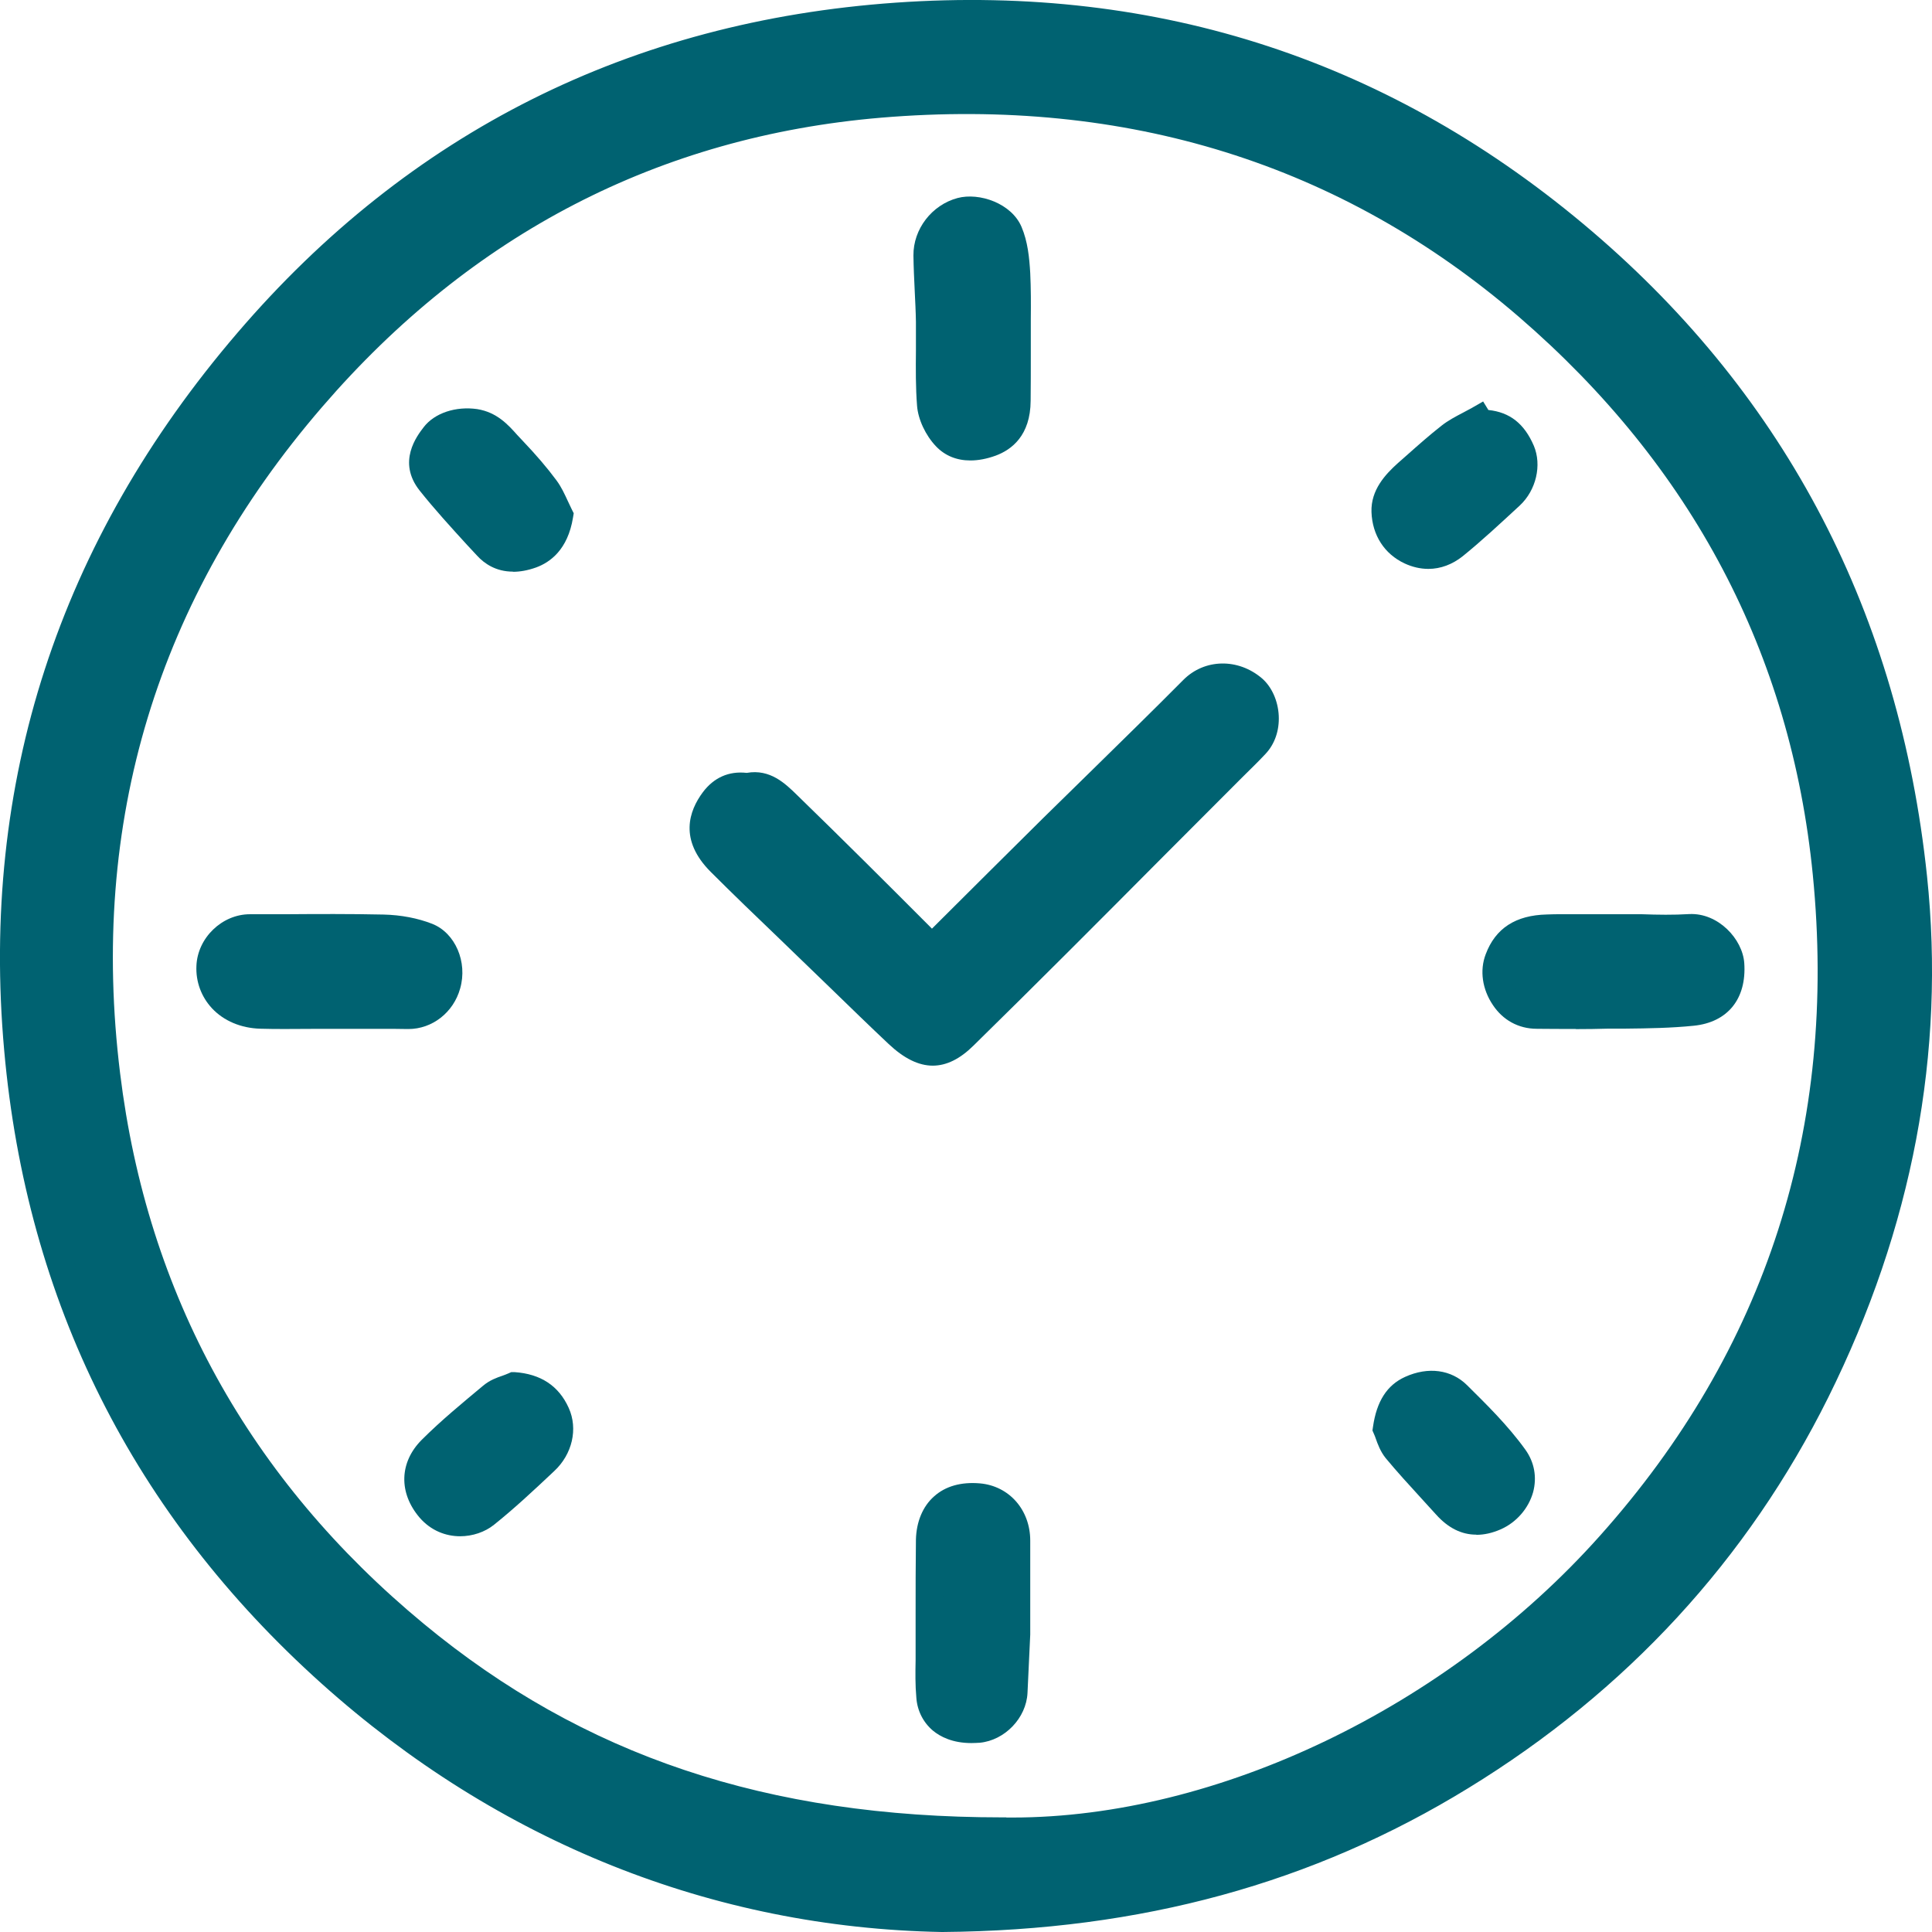 <svg width="24" height="24" viewBox="0 0 24 24" fill="none" xmlns="http://www.w3.org/2000/svg">
<g clip-path="url(#clip0_225_32668)">
<path d="M11.702 23.832C8.935 23.78 6.31 22.765 4.106 20.789C1.811 18.73 0.492 16.114 0.217 13.033C-0.082 9.714 0.918 6.761 3.073 4.245C5.18 1.787 7.911 0.428 11.135 0.201C14.334 -0.023 17.217 0.912 19.665 3.004C22.084 5.072 23.429 7.736 23.764 10.9C24.001 13.145 23.553 15.273 22.553 17.282C21.549 19.3 20.064 20.89 18.143 22.069C16.233 23.242 14.15 23.812 11.7 23.832H11.702ZM12.5 22.749C15.37 22.78 18.226 21.181 19.999 19.195C22.127 16.813 22.999 14.008 22.687 10.851C22.407 8.016 21.138 5.675 18.977 3.812C16.654 1.809 13.944 1.042 10.931 1.298C8.088 1.54 5.732 2.796 3.875 4.949C1.79 7.366 0.936 10.191 1.324 13.358C1.669 16.174 2.974 18.5 5.158 20.307C7.133 21.939 9.417 22.758 12.5 22.749Z" fill="#006271"/>
<path d="M11.701 24H11.699C8.854 23.948 6.189 22.881 3.996 20.915C1.658 18.818 0.33 16.172 0.052 13.048C-0.246 9.725 0.729 6.724 2.949 4.135C5.083 1.643 7.834 0.264 11.127 0.033C14.405 -0.196 17.304 0.76 19.781 2.877C22.196 4.942 23.595 7.635 23.938 10.882C24.169 13.077 23.756 15.255 22.712 17.358C21.709 19.374 20.205 21.009 18.239 22.213C16.313 23.395 14.177 23.98 11.708 24H11.701ZM12.062 0.338C11.76 0.338 11.457 0.349 11.148 0.372C7.948 0.596 5.276 1.937 3.202 4.357C1.043 6.875 0.097 9.79 0.386 13.019C0.658 16.055 1.949 18.627 4.22 20.663C6.352 22.574 8.939 23.612 11.701 23.664C14.107 23.643 16.185 23.076 18.057 21.928C19.967 20.755 21.429 19.168 22.404 17.21C23.42 15.165 23.821 13.05 23.597 10.92C23.265 7.763 21.907 5.144 19.559 3.137C17.387 1.28 14.869 0.34 12.062 0.34V0.338ZM12.587 22.917C12.54 22.917 12.493 22.917 12.448 22.917C9.448 22.917 7.097 22.128 5.052 20.437C2.817 18.589 1.507 16.214 1.16 13.378C0.765 10.16 1.637 7.287 3.749 4.836C5.664 2.619 8.076 1.372 10.917 1.13C14.06 0.863 16.813 1.722 19.088 3.684C21.308 5.599 22.575 8.005 22.857 10.835C23.178 14.073 22.261 16.923 20.129 19.309C18.564 21.06 15.766 22.919 12.589 22.919L12.587 22.917ZM12.502 22.578C12.526 22.578 12.553 22.578 12.578 22.578C15.114 22.578 17.97 21.213 19.873 19.08C21.94 16.768 22.83 14.003 22.519 10.864C22.247 8.122 21.019 5.792 18.867 3.935C16.663 2.036 13.997 1.206 10.944 1.462C8.193 1.695 5.857 2.903 4.003 5.054C1.954 7.429 1.108 10.214 1.492 13.333C1.828 16.08 3.099 18.381 5.265 20.172C7.247 21.811 9.529 22.576 12.446 22.576H12.499L12.502 22.578Z" fill="#006271"/>
<path d="M9.283 9.77C9.497 9.72 9.644 9.86 9.782 9.993C10.351 10.546 10.91 11.104 11.47 11.666C11.556 11.752 11.613 11.743 11.692 11.664C12.152 11.204 12.613 10.743 13.078 10.285C13.658 9.711 14.247 9.144 14.823 8.567C15.033 8.357 15.347 8.363 15.568 8.555C15.74 8.704 15.783 9.054 15.6 9.251C15.462 9.395 15.318 9.535 15.175 9.677C14.112 10.743 13.053 11.813 11.978 12.867C11.701 13.141 11.47 13.141 11.156 12.845C10.813 12.522 10.477 12.19 10.136 11.863C9.739 11.479 9.339 11.102 8.948 10.711C8.693 10.456 8.666 10.212 8.867 9.944C8.969 9.811 9.102 9.745 9.283 9.774V9.77Z" fill="#006271"/>
<path d="M11.588 13.238C11.41 13.238 11.229 13.148 11.037 12.967C10.8 12.744 10.566 12.516 10.331 12.288L9.676 11.655C9.391 11.382 9.107 11.109 8.829 10.831C8.432 10.434 8.558 10.073 8.732 9.84C8.868 9.66 9.053 9.576 9.276 9.601C9.568 9.549 9.757 9.736 9.899 9.874C10.464 10.423 11.021 10.978 11.577 11.536C12.049 11.064 12.503 10.615 12.956 10.165L13.564 9.569C13.943 9.197 14.325 8.824 14.699 8.447C14.963 8.181 15.381 8.174 15.677 8.427C15.799 8.533 15.876 8.707 15.885 8.89C15.894 9.075 15.835 9.244 15.72 9.366C15.625 9.468 15.523 9.565 15.424 9.664L14.41 10.68C13.643 11.452 12.873 12.224 12.094 12.988C11.925 13.155 11.758 13.238 11.586 13.238H11.588ZM9.204 9.935C9.123 9.935 9.062 9.969 9.005 10.043C8.877 10.213 8.843 10.364 9.071 10.59C9.349 10.867 9.631 11.138 9.913 11.409L10.57 12.044C10.803 12.272 11.037 12.498 11.274 12.721C11.543 12.974 11.667 12.936 11.861 12.746C12.638 11.983 13.406 11.213 14.173 10.441L15.189 9.423C15.286 9.328 15.383 9.233 15.476 9.134C15.526 9.079 15.553 8.998 15.548 8.908C15.544 8.817 15.508 8.729 15.456 8.684C15.295 8.544 15.083 8.547 14.943 8.687C14.566 9.066 14.185 9.438 13.803 9.811L13.196 10.407C12.733 10.863 12.27 11.324 11.812 11.784C11.608 11.985 11.435 11.872 11.349 11.786C10.791 11.226 10.229 10.667 9.662 10.116C9.516 9.973 9.439 9.908 9.321 9.935L9.29 9.942L9.258 9.937C9.24 9.935 9.222 9.933 9.204 9.933V9.935Z" fill="#006271"/>
<path d="M4.167 12.61C3.857 12.61 3.546 12.617 3.237 12.61C2.85 12.598 2.595 12.334 2.609 12.007C2.62 11.754 2.848 11.528 3.103 11.528C3.656 11.528 4.21 11.519 4.761 11.533C4.943 11.537 5.135 11.569 5.305 11.634C5.515 11.718 5.618 11.996 5.551 12.235C5.485 12.465 5.28 12.619 5.061 12.614C4.763 12.607 4.463 12.614 4.164 12.614L4.167 12.61Z" fill="#006271"/>
<path d="M5.075 12.783H5.061C4.856 12.779 4.651 12.781 4.443 12.781H3.998H3.885C3.666 12.781 3.449 12.786 3.233 12.779C2.993 12.772 2.779 12.682 2.632 12.524C2.501 12.382 2.431 12.196 2.44 11.998C2.454 11.65 2.759 11.357 3.104 11.357H3.528C3.942 11.354 4.355 11.352 4.766 11.361C4.982 11.366 5.19 11.406 5.369 11.476C5.655 11.589 5.811 11.95 5.716 12.28C5.633 12.578 5.369 12.783 5.073 12.783H5.075ZM4.718 12.44C4.836 12.44 4.953 12.44 5.068 12.443C5.219 12.44 5.348 12.339 5.391 12.187C5.436 12.029 5.366 11.84 5.247 11.792C5.107 11.736 4.937 11.704 4.761 11.702C4.353 11.693 3.942 11.693 3.533 11.695H3.109C2.946 11.695 2.79 11.846 2.783 12.011C2.779 12.117 2.815 12.214 2.885 12.291C2.969 12.382 3.097 12.433 3.246 12.438C3.458 12.445 3.673 12.443 3.885 12.44H4.341H4.445C4.538 12.44 4.628 12.44 4.721 12.44H4.718Z" fill="#006271"/>
<path d="M12.631 4.2C12.631 4.46 12.631 4.719 12.631 4.979C12.631 5.216 12.543 5.415 12.31 5.503C12.118 5.573 11.902 5.586 11.75 5.428C11.653 5.327 11.572 5.169 11.561 5.029C11.534 4.688 11.554 4.34 11.547 3.997C11.543 3.724 11.52 3.448 11.516 3.175C11.513 2.92 11.696 2.694 11.938 2.629C12.139 2.575 12.446 2.687 12.532 2.888C12.599 3.046 12.617 3.229 12.626 3.403C12.642 3.667 12.631 3.934 12.631 4.198V4.2Z" fill="#006271"/>
<path d="M12.053 5.72C11.886 5.72 11.739 5.662 11.627 5.544C11.498 5.409 11.405 5.21 11.392 5.041C11.374 4.813 11.376 4.58 11.378 4.357C11.378 4.237 11.378 4.118 11.378 3.998C11.376 3.869 11.369 3.743 11.363 3.614C11.356 3.467 11.349 3.321 11.347 3.174C11.344 2.846 11.575 2.546 11.895 2.46C12.166 2.388 12.566 2.526 12.69 2.819C12.767 3 12.787 3.201 12.798 3.393C12.807 3.582 12.807 3.774 12.805 3.964V4.42C12.805 4.605 12.805 4.793 12.803 4.978C12.801 5.411 12.566 5.587 12.369 5.66C12.259 5.7 12.153 5.72 12.056 5.72H12.053ZM12.044 2.785C12.022 2.785 11.999 2.788 11.981 2.792C11.812 2.837 11.683 3 11.685 3.172C11.685 3.314 11.694 3.456 11.701 3.598C11.708 3.729 11.715 3.86 11.717 3.991C11.717 4.113 11.717 4.237 11.717 4.359C11.717 4.585 11.712 4.797 11.73 5.012C11.739 5.106 11.796 5.228 11.873 5.307C11.954 5.391 12.081 5.402 12.25 5.339C12.347 5.303 12.457 5.231 12.46 4.975C12.46 4.79 12.46 4.605 12.46 4.42V3.959C12.464 3.777 12.466 3.594 12.455 3.411C12.446 3.251 12.43 3.083 12.374 2.953C12.331 2.853 12.166 2.783 12.044 2.783V2.785Z" fill="#006271"/>
<path d="M12.646 19.931C12.63 20.294 12.614 20.658 12.596 21.019C12.585 21.256 12.375 21.457 12.158 21.477C11.748 21.516 11.571 21.297 11.553 21.071C11.535 20.859 11.549 20.644 11.549 20.43C11.549 19.996 11.544 19.563 11.553 19.129C11.56 18.849 11.711 18.556 12.163 18.594C12.429 18.617 12.633 18.834 12.633 19.136C12.633 19.4 12.633 19.664 12.633 19.931C12.637 19.931 12.642 19.931 12.648 19.931H12.646Z" fill="#006271"/>
<path d="M12.067 21.653C11.83 21.653 11.679 21.572 11.591 21.5C11.469 21.398 11.394 21.251 11.383 21.087C11.369 20.933 11.371 20.777 11.374 20.622V20.432V20.055C11.374 19.745 11.374 19.436 11.378 19.127C11.383 18.906 11.462 18.714 11.602 18.59C11.744 18.461 11.941 18.407 12.173 18.427C12.537 18.459 12.798 18.757 12.798 19.138V20.305C12.787 20.547 12.776 20.789 12.764 21.03C12.749 21.342 12.482 21.619 12.171 21.649C12.132 21.651 12.098 21.653 12.065 21.653H12.067ZM12.085 18.763C11.977 18.763 11.893 18.791 11.832 18.842C11.739 18.926 11.724 19.061 11.722 19.134C11.715 19.441 11.715 19.745 11.717 20.053V20.432V20.628C11.715 20.773 11.71 20.917 11.724 21.059C11.728 21.114 11.746 21.186 11.812 21.24C11.884 21.301 11.999 21.326 12.144 21.31C12.272 21.299 12.419 21.168 12.428 21.012C12.442 20.77 12.451 20.531 12.462 20.29L12.471 20.098H12.466L12.462 19.138C12.462 18.933 12.336 18.782 12.148 18.766C12.128 18.766 12.105 18.763 12.085 18.763Z" fill="#006271"/>
<path d="M20.136 11.528C20.422 11.528 20.711 11.541 20.998 11.523C21.269 11.507 21.49 11.776 21.504 11.975C21.531 12.367 21.316 12.541 21.027 12.571C20.684 12.607 20.337 12.602 19.989 12.609C19.68 12.614 19.368 12.611 19.059 12.609C18.742 12.607 18.501 12.214 18.616 11.916C18.727 11.629 18.946 11.537 19.223 11.53C19.375 11.525 19.528 11.53 19.68 11.528C19.831 11.528 19.984 11.528 20.136 11.528Z" fill="#006271"/>
<path d="M19.578 12.782C19.415 12.782 19.255 12.782 19.092 12.78C18.86 12.78 18.668 12.669 18.546 12.486C18.413 12.29 18.379 12.055 18.456 11.854C18.577 11.531 18.828 11.369 19.216 11.36C19.334 11.355 19.451 11.357 19.569 11.357H19.677H20.133H20.399C20.593 11.364 20.79 11.367 20.984 11.355C21.343 11.337 21.648 11.665 21.668 11.965C21.698 12.407 21.463 12.699 21.041 12.742C20.758 12.771 20.469 12.775 20.192 12.778H19.986C19.849 12.782 19.711 12.784 19.573 12.784L19.578 12.782ZM19.458 11.696C19.381 11.696 19.302 11.696 19.225 11.698C18.977 11.705 18.846 11.784 18.772 11.974C18.735 12.069 18.756 12.191 18.826 12.292C18.887 12.383 18.973 12.434 19.058 12.437C19.39 12.437 19.686 12.441 19.984 12.437H20.192C20.463 12.43 20.74 12.428 21.009 12.4C21.246 12.376 21.348 12.245 21.332 11.985C21.325 11.881 21.19 11.692 21.02 11.692C21.016 11.692 21.011 11.692 21.007 11.692C20.803 11.703 20.6 11.701 20.395 11.698H20.133L19.677 11.696H19.566C19.53 11.696 19.494 11.696 19.458 11.696Z" fill="#006271"/>
<path d="M6.385 17.219C6.64 17.235 6.814 17.341 6.911 17.56C6.997 17.749 6.945 17.989 6.771 18.151C6.532 18.377 6.29 18.603 6.035 18.808C5.855 18.953 5.536 18.966 5.347 18.743C5.15 18.512 5.134 18.237 5.362 18.009C5.602 17.77 5.866 17.553 6.128 17.336C6.198 17.277 6.299 17.257 6.387 17.219H6.385Z" fill="#006271"/>
<path d="M5.717 19.084C5.536 19.084 5.353 19.014 5.213 18.853C4.949 18.544 4.961 18.165 5.238 17.887C5.48 17.645 5.746 17.427 6.001 17.214C6.085 17.144 6.168 17.115 6.241 17.09C6.266 17.081 6.29 17.072 6.315 17.061L6.351 17.045H6.392C6.715 17.067 6.941 17.214 7.065 17.49C7.182 17.749 7.11 18.065 6.884 18.275C6.625 18.519 6.387 18.741 6.137 18.941C6.024 19.032 5.87 19.084 5.715 19.084H5.717ZM6.41 17.39C6.392 17.397 6.374 17.404 6.356 17.411C6.306 17.429 6.257 17.447 6.232 17.467C5.968 17.684 5.71 17.898 5.478 18.129C5.283 18.323 5.367 18.51 5.471 18.632C5.606 18.788 5.821 18.759 5.925 18.675C6.164 18.483 6.397 18.266 6.62 18.056C6.767 17.919 6.807 17.756 6.753 17.63C6.688 17.483 6.582 17.411 6.408 17.39H6.41Z" fill="#006271"/>
<path d="M18.392 5.264C18.647 5.264 18.794 5.363 18.9 5.609C18.973 5.778 18.923 6.013 18.767 6.158C18.539 6.37 18.309 6.584 18.065 6.781C17.907 6.909 17.713 6.937 17.521 6.849C17.318 6.754 17.216 6.566 17.209 6.359C17.203 6.164 17.336 6.013 17.48 5.884C17.656 5.729 17.83 5.571 18.015 5.426C18.121 5.343 18.25 5.288 18.37 5.221C18.379 5.234 18.386 5.25 18.395 5.264H18.392Z" fill="#006271"/>
<path d="M17.744 7.067C17.645 7.067 17.545 7.044 17.448 6.999C17.198 6.882 17.047 6.649 17.037 6.36C17.028 6.087 17.209 5.893 17.365 5.753L17.475 5.656C17.618 5.529 17.758 5.405 17.907 5.288C17.988 5.224 18.081 5.175 18.173 5.127C18.209 5.107 18.245 5.089 18.281 5.069L18.424 4.987L18.489 5.093C18.756 5.121 18.936 5.263 19.054 5.538C19.155 5.778 19.083 6.089 18.88 6.279C18.631 6.509 18.408 6.717 18.171 6.909C18.042 7.012 17.895 7.067 17.744 7.067ZM18.329 5.43C18.254 5.468 18.18 5.507 18.114 5.556C17.972 5.667 17.834 5.789 17.699 5.908L17.588 6.006C17.435 6.141 17.372 6.243 17.376 6.346C17.378 6.439 17.41 6.604 17.591 6.687C17.719 6.748 17.846 6.733 17.956 6.642C18.187 6.457 18.406 6.254 18.649 6.026C18.76 5.924 18.783 5.764 18.742 5.669C18.663 5.486 18.566 5.441 18.392 5.428H18.331L18.329 5.43Z" fill="#006271"/>
<path d="M6.95 6.401C6.911 6.638 6.801 6.814 6.602 6.887C6.403 6.957 6.207 6.959 6.053 6.787C5.814 6.523 5.57 6.264 5.349 5.986C5.202 5.798 5.234 5.625 5.399 5.408C5.507 5.266 5.717 5.218 5.904 5.248C6.123 5.281 6.232 5.446 6.363 5.584C6.507 5.737 6.649 5.896 6.776 6.065C6.85 6.164 6.893 6.288 6.952 6.401H6.95Z" fill="#006271"/>
<path d="M6.371 7.101C6.161 7.101 6.016 7.001 5.926 6.902L5.804 6.771C5.606 6.554 5.4 6.329 5.213 6.094C4.93 5.737 5.181 5.414 5.262 5.308C5.398 5.13 5.662 5.044 5.928 5.082C6.172 5.121 6.312 5.276 6.425 5.403L6.486 5.468C6.662 5.653 6.798 5.812 6.911 5.965C6.974 6.049 7.014 6.139 7.055 6.227C7.071 6.261 7.087 6.295 7.102 6.326L7.127 6.376L7.118 6.43C7.053 6.83 6.832 6.986 6.66 7.049C6.554 7.087 6.457 7.103 6.373 7.103L6.371 7.101ZM5.797 5.41C5.685 5.41 5.583 5.448 5.533 5.511C5.378 5.714 5.416 5.796 5.481 5.879C5.662 6.105 5.863 6.326 6.057 6.538L6.179 6.672C6.242 6.742 6.335 6.8 6.545 6.726C6.588 6.71 6.719 6.665 6.773 6.423C6.764 6.403 6.755 6.385 6.746 6.365C6.712 6.29 6.68 6.22 6.64 6.166C6.533 6.024 6.407 5.877 6.24 5.701L6.172 5.626C6.066 5.507 5.994 5.434 5.879 5.416C5.852 5.412 5.825 5.41 5.8 5.41H5.797Z" fill="#006271"/>
<path d="M17.223 17.746C17.257 17.506 17.345 17.339 17.526 17.258C17.722 17.17 17.941 17.166 18.104 17.326C18.354 17.572 18.607 17.823 18.81 18.107C19 18.371 18.851 18.719 18.569 18.841C18.325 18.949 18.135 18.89 17.968 18.703C17.758 18.471 17.544 18.245 17.343 18.003C17.277 17.924 17.252 17.811 17.221 17.744L17.223 17.746Z" fill="#006271"/>
<path d="M18.338 19.064C18.155 19.064 17.99 18.981 17.841 18.816L17.658 18.615C17.507 18.45 17.356 18.285 17.214 18.114C17.148 18.032 17.114 17.938 17.09 17.87C17.083 17.849 17.076 17.831 17.069 17.816L17.049 17.77L17.056 17.723C17.101 17.409 17.229 17.206 17.455 17.104C17.742 16.974 18.029 17.014 18.223 17.206C18.46 17.441 18.731 17.705 18.95 18.01C19.061 18.166 19.094 18.351 19.045 18.536C18.988 18.739 18.837 18.913 18.64 18.999C18.537 19.044 18.437 19.066 18.34 19.066L18.338 19.064ZM17.399 17.725C17.399 17.725 17.405 17.743 17.41 17.755C17.428 17.804 17.448 17.863 17.476 17.897C17.616 18.064 17.762 18.227 17.911 18.387L18.096 18.59C18.223 18.73 18.338 18.757 18.503 18.685C18.607 18.64 18.688 18.547 18.717 18.443C18.733 18.385 18.74 18.294 18.674 18.204C18.474 17.924 18.214 17.669 17.986 17.445C17.857 17.319 17.688 17.371 17.598 17.412C17.525 17.443 17.439 17.509 17.401 17.725H17.399Z" fill="#006271"/>
</g>
<defs>
<clipPath id="clip0_225_32668">
<rect width="24" height="24" fill="#000"/>
</clipPath>
</defs>
</svg>
